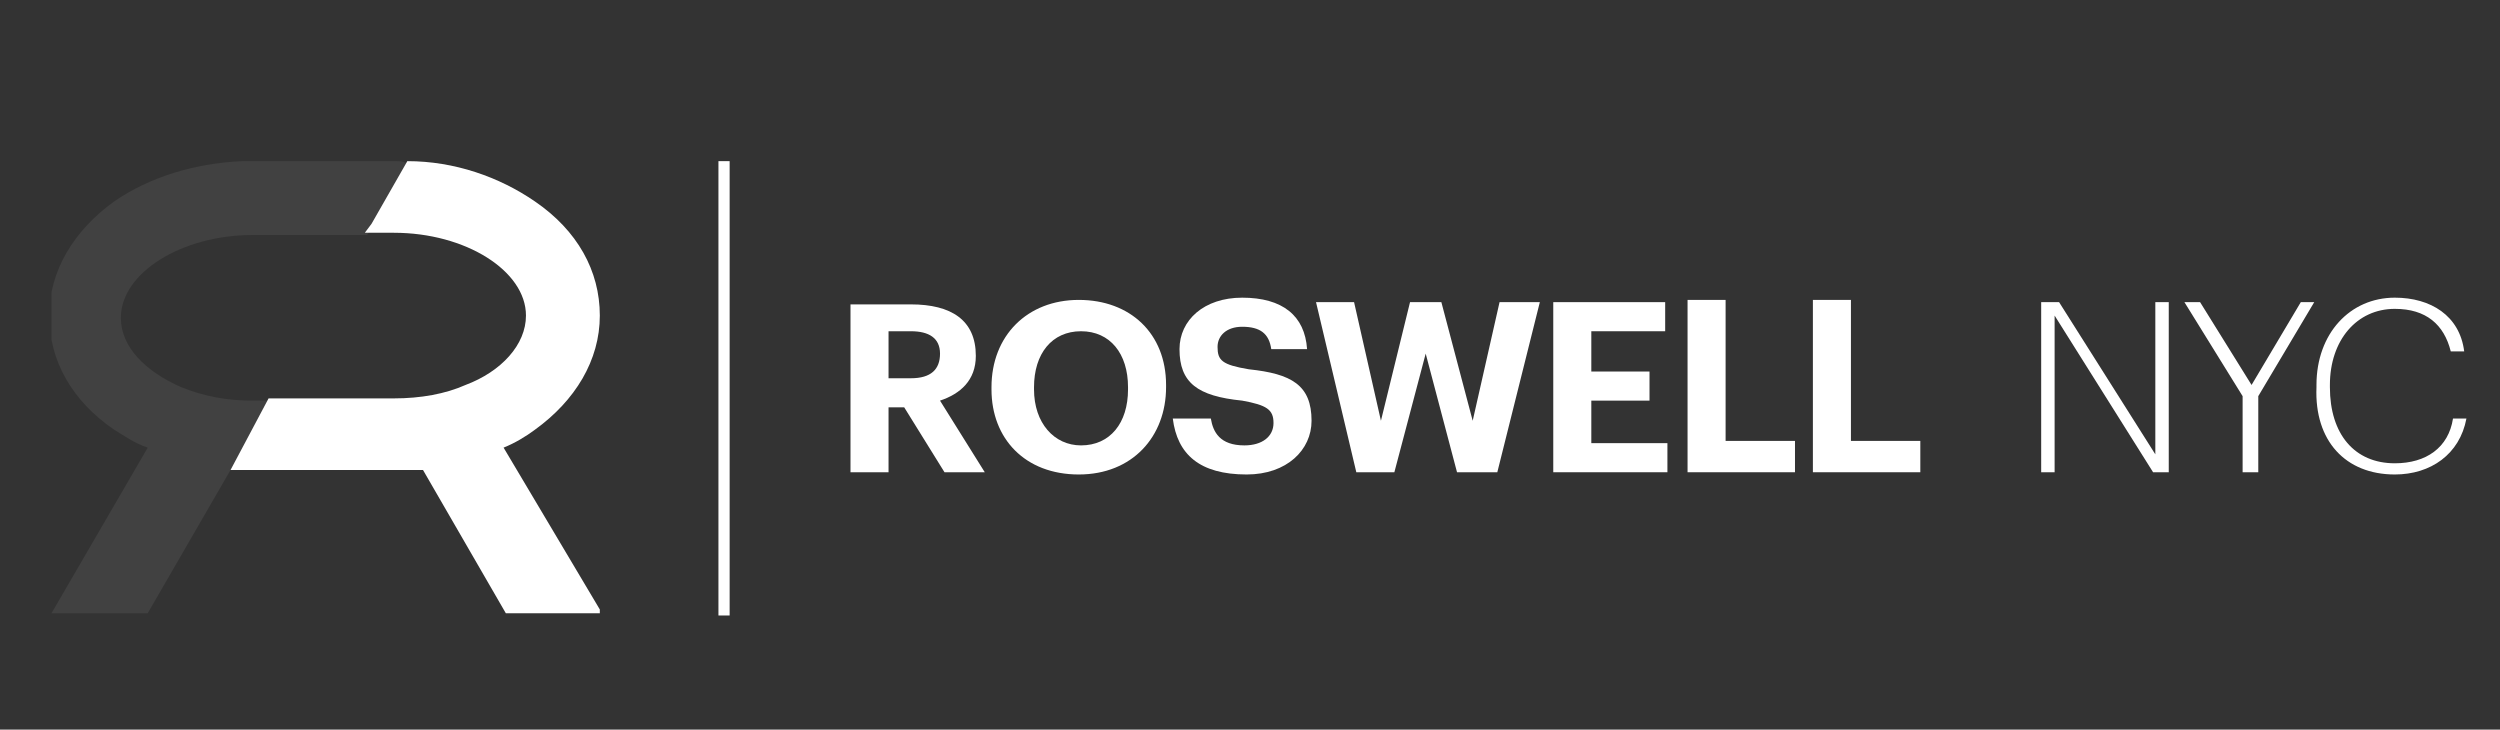 <?xml version="1.0" encoding="UTF-8"?>
<!-- Generator: Adobe Illustrator 27.0.0, SVG Export Plug-In . SVG Version: 6.00 Build 0)  -->
<svg xmlns="http://www.w3.org/2000/svg" xmlns:xlink="http://www.w3.org/1999/xlink" version="1.1" id="Layer_1" x="0px" y="0px" viewBox="0 0 111.7 32.6" style="enable-background:new 0 0 111.7 32.6;" xml:space="preserve">
<rect x="0" y="0" width="111.7" height="32.6" fill="#333333" stroke="none"/>
<style type="text/css">
	.st0{clip-path:url(#SVGID_00000067233661690650573680000017281080457746683835_);}
	.st1{fill:#FFFFFF;}
	.st2{opacity:7.000000e-02;fill:#FFFFFF;enable-background:new    ;}
</style>
<g>
	<g>
		<defs>
			<rect id="SVGID_1_" x="2.3" y="7.2" width="24.5" height="20.3"></rect>
		</defs>
		<clipPath id="SVGID_00000073688796028519190860000014181138584395485092_">
			<use xlink:href="#SVGID_1_" style="overflow:visible;"></use>
		</clipPath>
		<g style="clip-path:url(#SVGID_00000073688796028519190860000014181138584395485092_);">
			<path class="st1" d="M23.9,19.2c1.8-1.3,2.9-3.1,2.9-5.1s-1-3.8-2.9-5.1c-1.6-1.1-3.6-1.8-5.7-1.8L16.6,10l-0.3,0.4h1.3     c3.2,0,5.9,1.7,5.9,3.7c0,1.3-1.1,2.5-2.7,3.1c-0.9,0.4-2,0.6-3.2,0.6h-5.6L10.3,21c0.4,0,0.7,0,1.1,0h6.4c0.4,0,0.7,0,1.1,0     l3.7,6.4h4.3L22.5,20C23,19.8,23.5,19.5,23.9,19.2z"></path>
			<path class="st2" d="M17.7,7.2h-6.4c-0.2,0-0.4,0-0.5,0C8.7,7.3,6.7,7.9,5.1,9c-1.8,1.3-2.9,3.1-2.9,5.1s1,3.8,2.9,5.1     C5.6,19.5,6,19.8,6.6,20l-4.3,7.4h4.3l3.7-6.4l1.8-3.1h-0.8c-1.2,0-2.2-0.2-3.2-0.6c-1.6-0.7-2.7-1.8-2.7-3.1     c0-2,2.7-3.7,5.9-3.7h5.1l0.3-0.4l1.6-2.7C18.1,7.2,17.9,7.2,17.7,7.2z"></path>
		</g>
	</g>
	<rect x="32.1" y="7.2" class="st1" width="0.5" height="20.3"></rect>
	<path class="st1" d="M38,21.1h1.7v-2.9h0.7l1.8,2.9h1.8l-2-3.2c0.9-0.3,1.6-0.9,1.6-2v0c0-1.6-1.1-2.3-2.9-2.3H38V21.1z M39.7,17   v-2.2h1c0.8,0,1.3,0.3,1.3,1v0c0,0.7-0.4,1.1-1.3,1.1H39.7z"></path>
	<path class="st1" d="M48.3,19.9c-1.2,0-2.1-1-2.1-2.5v-0.1c0-1.5,0.8-2.5,2.1-2.5c1.3,0,2.1,1,2.1,2.5v0.1   C50.4,18.9,49.6,19.9,48.3,19.9z M48.2,21.2c2.4,0,3.9-1.7,3.9-3.9v-0.1c0-2.3-1.6-3.8-3.9-3.8c-2.3,0-3.9,1.6-3.9,3.9v0.1   C44.3,19.6,45.8,21.2,48.2,21.2z"></path>
	<path class="st1" d="M55.7,21.2c1.8,0,2.9-1.1,2.9-2.4c0-1.6-0.9-2.1-2.8-2.3c-1.2-0.2-1.4-0.4-1.4-1c0-0.5,0.4-0.9,1.1-0.9   c0.8,0,1.2,0.3,1.3,1h1.6c-0.1-1.5-1.1-2.3-2.9-2.3c-1.7,0-2.8,1-2.8,2.3c0,1.5,0.8,2.1,2.8,2.3c1.1,0.2,1.4,0.4,1.4,1   c0,0.6-0.5,1-1.3,1c-1.1,0-1.4-0.6-1.5-1.2h-1.7C52.6,20.3,53.6,21.2,55.7,21.2z"></path>
	<path class="st1" d="M60.6,21.1h1.7l1.4-5.3l1.4,5.3h1.8l1.9-7.6H67l-1.2,5.3l-1.4-5.3H63l-1.3,5.3l-1.2-5.3h-1.7L60.6,21.1z"></path>
	<path class="st1" d="M69.4,21.1h5.1v-1.3h-3.4v-1.9h2.6v-1.3h-2.6v-1.8h3.3v-1.3h-5V21.1z"></path>
	<path class="st1" d="M75.4,21.1h4.8v-1.4h-3.1v-6.3h-1.7V21.1z"></path>
	<path class="st1" d="M81,21.1h4.8v-1.4h-3.1v-6.3H81V21.1z"></path>
	<path class="st1" d="M91.2,21.1h0.6v-7l4.4,7h0.7v-7.6h-0.6v6.8L92,13.5h-0.8V21.1z"></path>
	<path class="st1" d="M100.3,21.1h0.6v-3.4l2.5-4.2h-0.6l-2.2,3.7l-2.3-3.7h-0.7l2.6,4.2V21.1z"></path>
	<path class="st1" d="M107,21.2c1.6,0,2.9-0.9,3.2-2.5h-0.6c-0.2,1.3-1.2,2-2.6,2c-1.8,0-2.9-1.3-2.9-3.4v-0.1c0-2,1.2-3.4,2.9-3.4   c1.4,0,2.2,0.7,2.5,1.9h0.6c-0.2-1.6-1.5-2.4-3.1-2.4c-2,0-3.5,1.6-3.5,3.9v0.1C103.4,19.7,104.8,21.2,107,21.2z"></path>
</g>
</svg>
